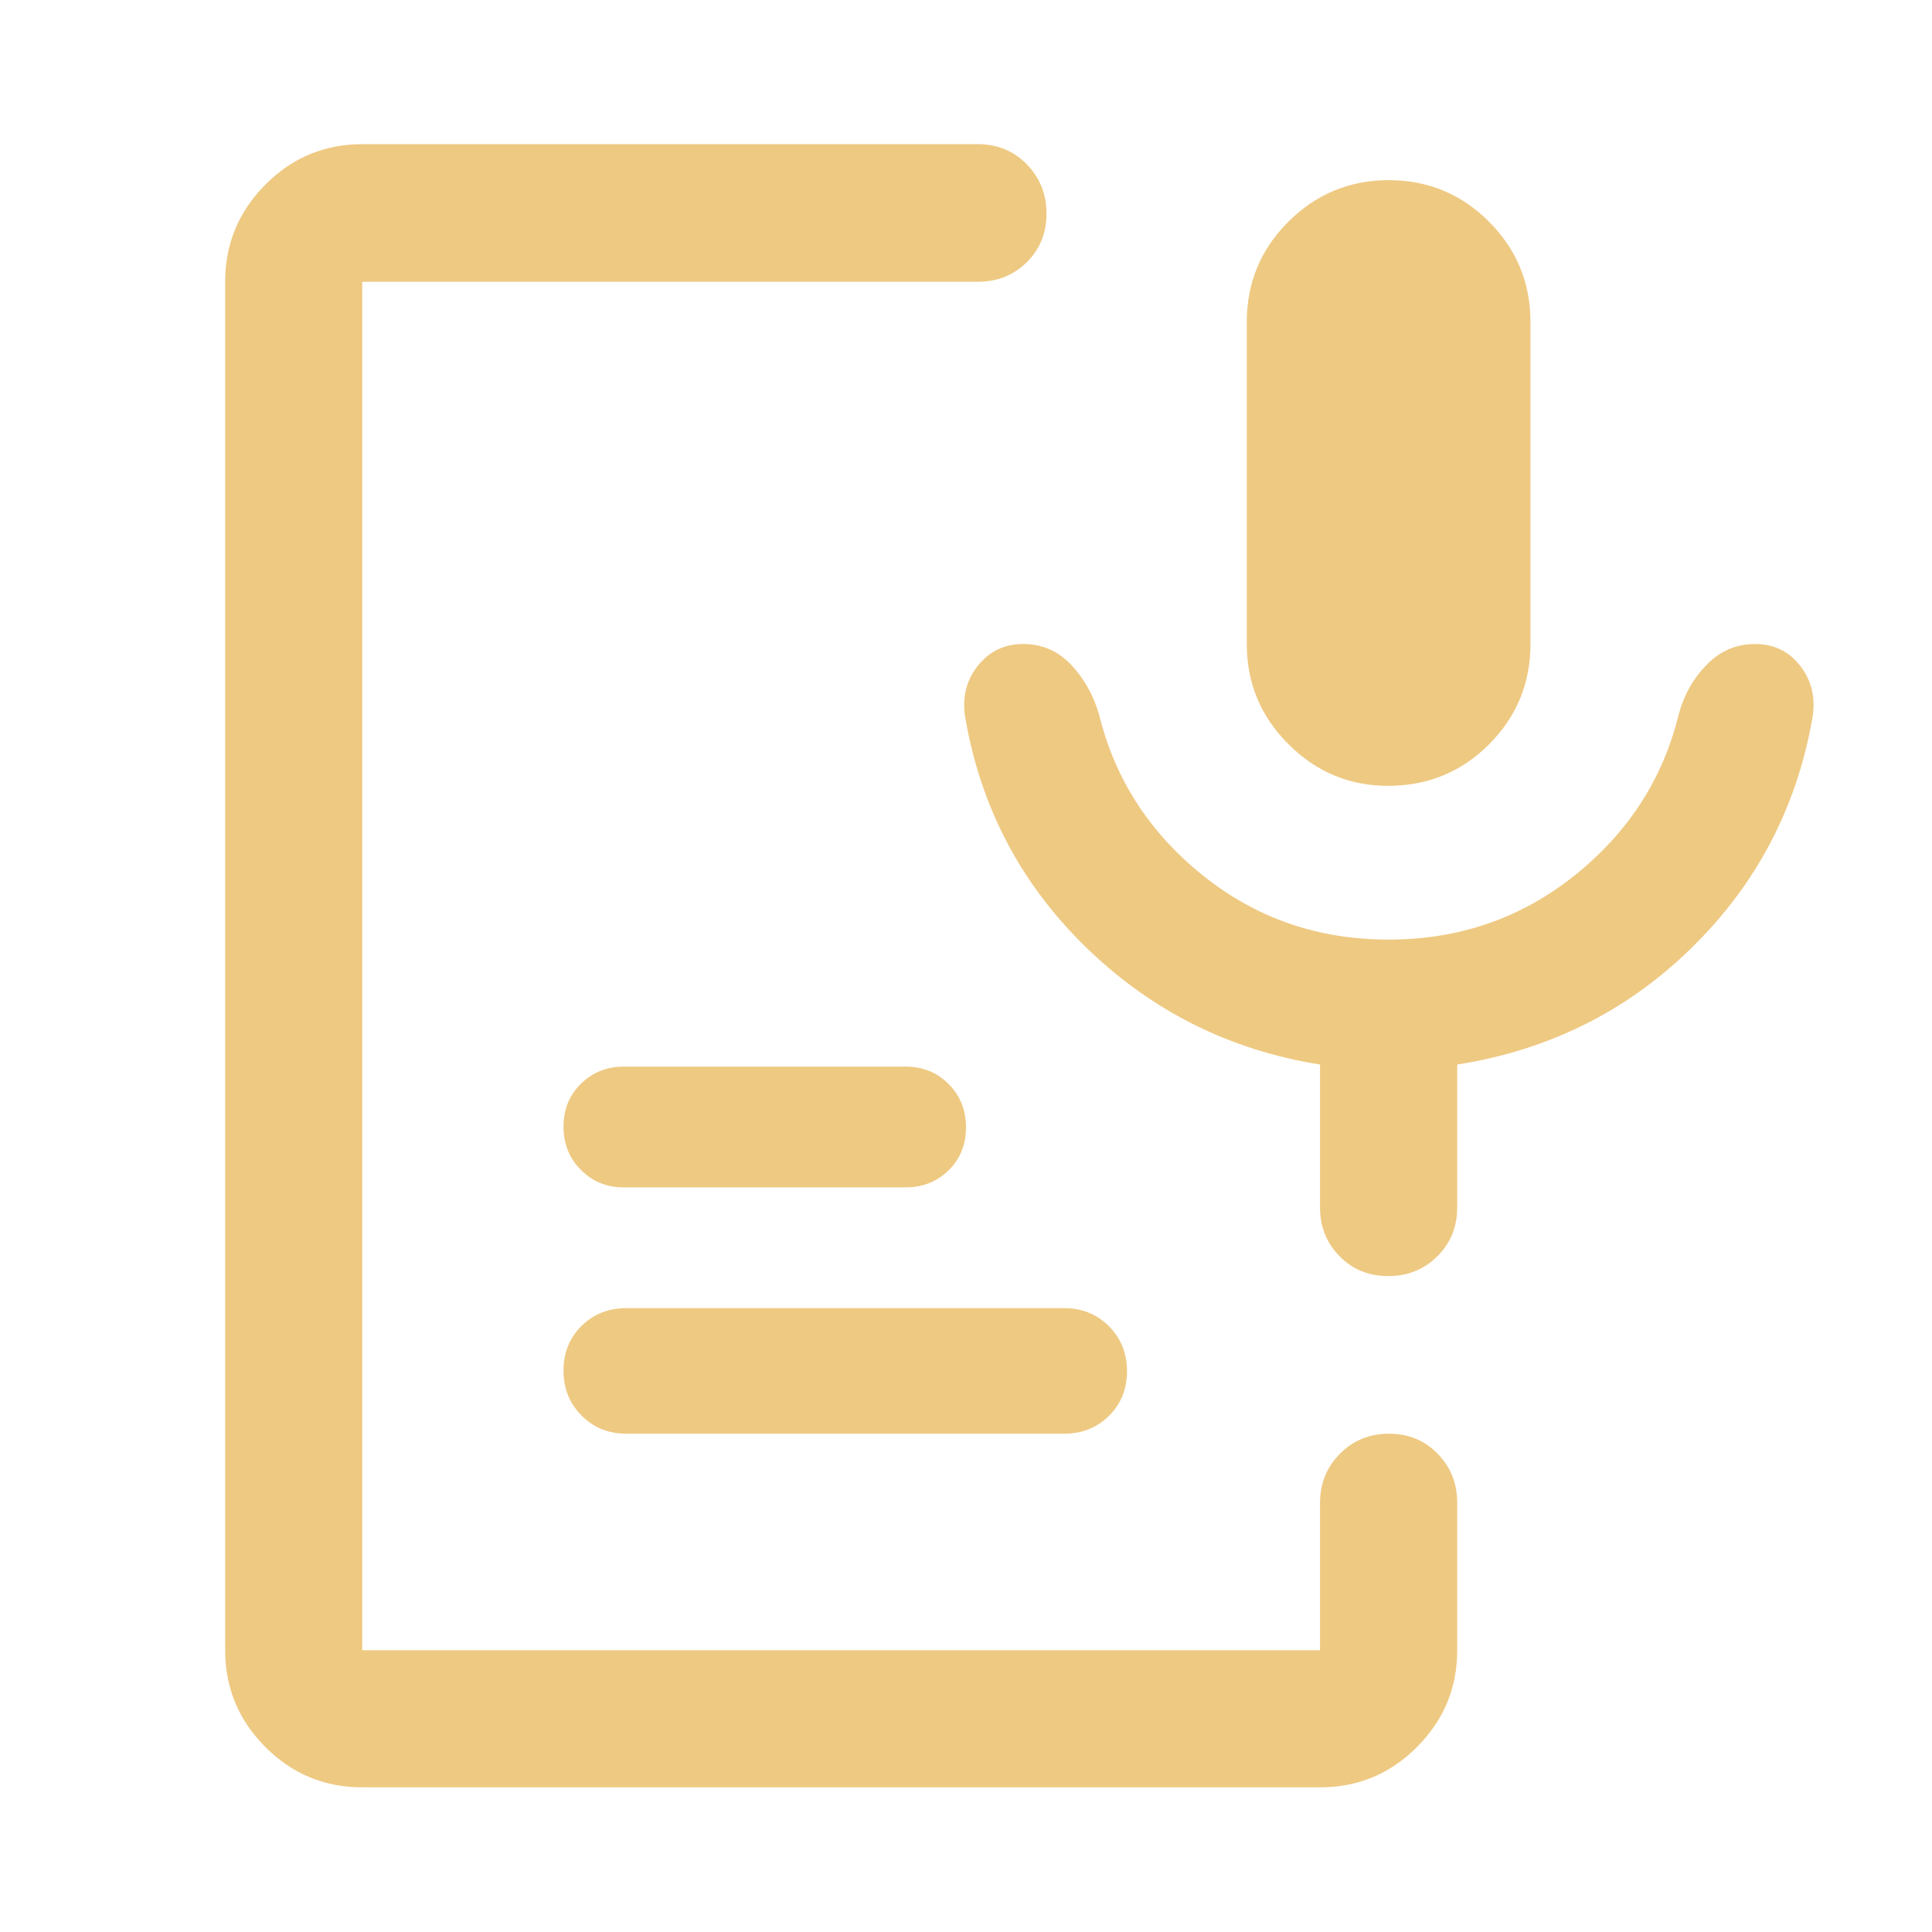 <svg width="24" height="24" viewBox="0 0 24 24" fill="none" xmlns="http://www.w3.org/2000/svg">
<path d="M17.243 9.762C16.764 9.762 16.352 9.59 16.007 9.246C15.661 8.902 15.488 8.487 15.488 8V4C15.488 3.512 15.661 3.096 16.006 2.753C16.351 2.41 16.766 2.238 17.251 2.238C17.738 2.238 18.153 2.41 18.497 2.754C18.84 3.098 19.012 3.513 19.012 4V8C19.012 8.488 18.84 8.904 18.497 9.247C18.154 9.59 17.736 9.762 17.243 9.762ZM4.5 22.203C4.032 22.203 3.631 22.037 3.297 21.703C2.964 21.369 2.797 20.968 2.797 20.5V3.5C2.797 3.03 2.964 2.628 3.297 2.293C3.631 1.958 4.032 1.791 4.5 1.791H12.148C12.389 1.791 12.591 1.874 12.755 2.041C12.918 2.208 13 2.412 13 2.653C13 2.895 12.918 3.096 12.755 3.258C12.591 3.419 12.389 3.5 12.148 3.5H4.5V20.5H16.398V18.668C16.398 18.427 16.481 18.225 16.645 18.059C16.81 17.893 17.013 17.81 17.255 17.81C17.496 17.81 17.698 17.893 17.859 18.059C18.021 18.225 18.102 18.427 18.102 18.668V20.5C18.102 20.968 17.935 21.369 17.601 21.703C17.268 22.037 16.867 22.203 16.398 22.203H4.5ZM13.22 17.81H7.78C7.559 17.81 7.374 17.735 7.224 17.584C7.075 17.434 7 17.248 7 17.026C7 16.804 7.075 16.619 7.224 16.471C7.374 16.324 7.559 16.25 7.78 16.25H13.22C13.441 16.25 13.626 16.325 13.776 16.475C13.925 16.626 14 16.812 14 17.034C14 17.256 13.925 17.441 13.776 17.588C13.626 17.736 13.441 17.81 13.22 17.81ZM11.25 14.75H7.75C7.538 14.75 7.36 14.678 7.216 14.533C7.072 14.389 7 14.209 7 13.995C7 13.782 7.072 13.604 7.216 13.463C7.36 13.321 7.538 13.25 7.75 13.25H11.25C11.463 13.25 11.641 13.322 11.785 13.467C11.928 13.611 12 13.791 12 14.005C12 14.218 11.928 14.396 11.785 14.537C11.641 14.679 11.463 14.75 11.25 14.75ZM17.248 11.672C18.125 11.672 18.897 11.406 19.562 10.874C20.227 10.341 20.657 9.676 20.852 8.879C20.918 8.633 21.035 8.426 21.203 8.256C21.37 8.085 21.57 8 21.803 8C22.036 8 22.224 8.091 22.365 8.274C22.506 8.457 22.556 8.67 22.515 8.916C22.32 10.032 21.82 10.984 21.015 11.773C20.211 12.562 19.24 13.045 18.102 13.224V15C18.102 15.24 18.02 15.442 17.855 15.606C17.69 15.77 17.487 15.852 17.246 15.852C17.004 15.852 16.802 15.77 16.641 15.606C16.479 15.442 16.398 15.24 16.398 15V13.224C15.277 13.045 14.31 12.562 13.497 11.774C12.685 10.986 12.183 10.033 11.991 8.916C11.95 8.67 12.001 8.457 12.144 8.274C12.288 8.091 12.476 8 12.71 8C12.943 8 13.141 8.085 13.304 8.256C13.466 8.427 13.583 8.634 13.654 8.879C13.849 9.676 14.278 10.341 14.941 10.874C15.604 11.406 16.372 11.672 17.248 11.672Z" fill="#EEC982"/>
</svg>

